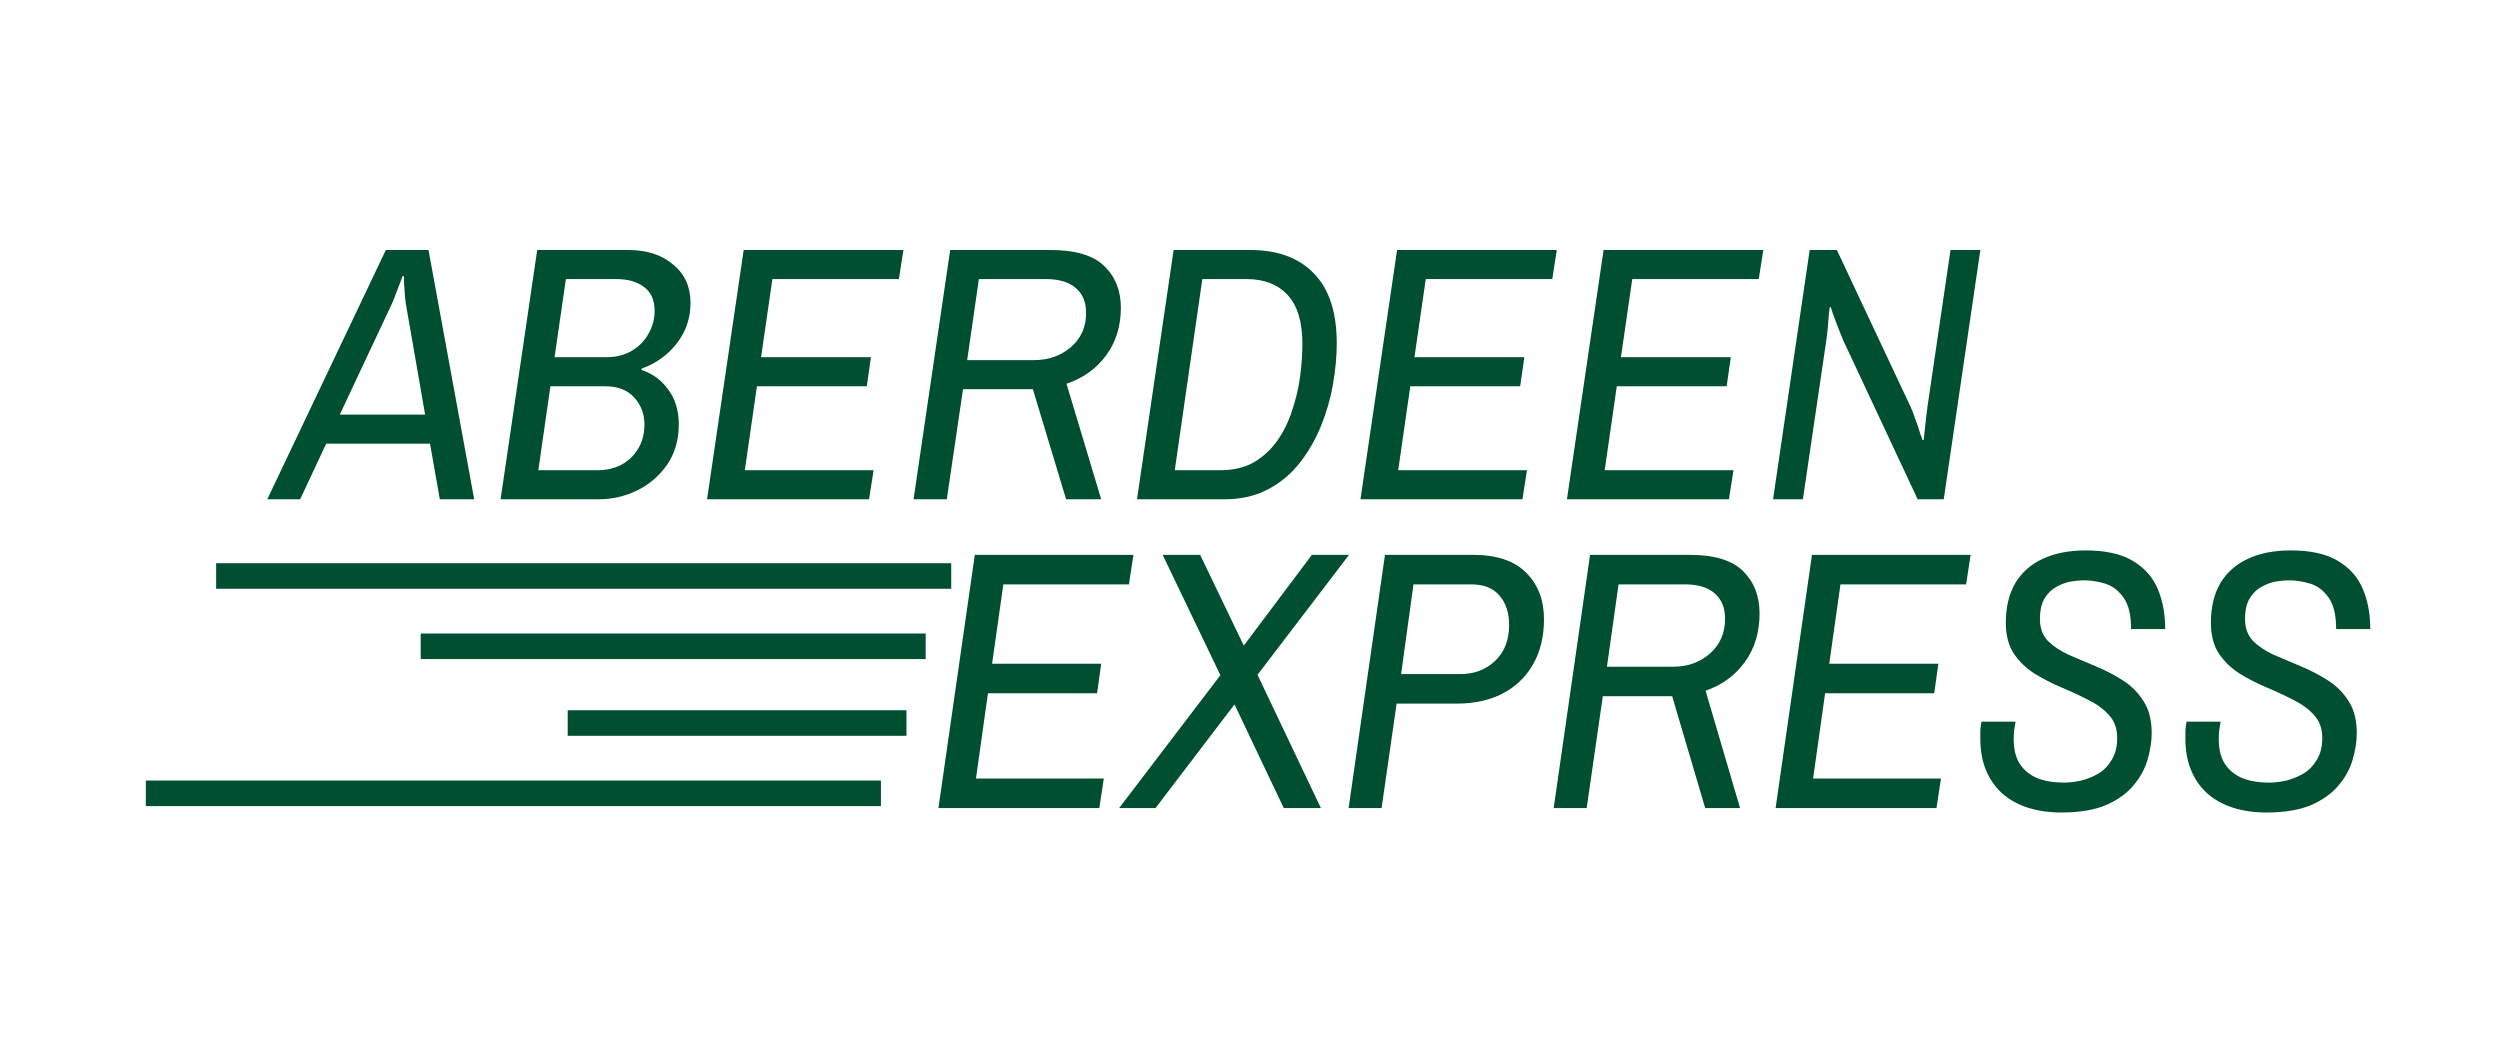 <svg width="120" height="50" viewBox="0 0 120 50" fill="none" xmlns="http://www.w3.org/2000/svg">
<rect width="120" height="50" fill="white"/>
<path d="M12.829 23.966L18.52 12H20.568L22.761 23.966H21.112L20.641 21.297H15.657L14.406 23.966H12.829ZM16.309 19.902H20.405L19.481 14.582C19.457 14.442 19.439 14.268 19.427 14.058C19.415 13.849 19.402 13.663 19.39 13.5C19.39 13.337 19.39 13.256 19.39 13.256H19.318C19.318 13.256 19.288 13.343 19.227 13.518C19.167 13.68 19.094 13.866 19.01 14.076C18.937 14.285 18.871 14.454 18.81 14.582L16.309 19.902Z" fill="#004F30"/>
<path d="M24.028 23.966L25.786 12H30.154C31.048 12 31.767 12.233 32.31 12.698C32.866 13.151 33.144 13.762 33.144 14.529C33.144 15.053 33.035 15.529 32.818 15.96C32.6 16.378 32.31 16.739 31.948 17.041C31.598 17.332 31.217 17.547 30.806 17.686L30.788 17.756C31.32 17.931 31.748 18.245 32.075 18.698C32.413 19.152 32.582 19.71 32.582 20.373C32.582 21.117 32.395 21.762 32.02 22.309C31.646 22.844 31.163 23.257 30.57 23.547C29.991 23.826 29.374 23.966 28.722 23.966H24.028ZM25.84 22.57H28.722C29.096 22.57 29.453 22.489 29.791 22.326C30.13 22.152 30.401 21.902 30.607 21.576C30.824 21.239 30.933 20.838 30.933 20.373C30.933 19.873 30.77 19.442 30.444 19.082C30.117 18.721 29.652 18.541 29.048 18.541H26.42L25.84 22.57ZM26.619 17.146H29.102C29.574 17.146 29.985 17.041 30.335 16.832C30.685 16.622 30.951 16.349 31.132 16.012C31.326 15.663 31.422 15.303 31.422 14.93C31.422 14.407 31.253 14.023 30.915 13.779C30.589 13.523 30.142 13.395 29.574 13.395H27.163L26.619 17.146Z" fill="#004F30"/>
<path d="M33.939 23.966L35.697 12H43.364L43.146 13.395H37.075L36.531 17.146H41.805L41.606 18.541H36.332L35.752 22.57H41.932L41.714 23.966H33.939Z" fill="#004F30"/>
<path d="M43.851 23.966L45.609 12H50.43C51.614 12 52.472 12.256 53.003 12.768C53.535 13.279 53.801 13.948 53.801 14.773C53.801 15.657 53.565 16.419 53.094 17.058C52.623 17.698 51.988 18.152 51.191 18.419L52.858 23.966H51.173L49.578 18.681H46.225L45.446 23.966H43.851ZM46.424 17.285H49.632C50.333 17.285 50.925 17.076 51.408 16.657C51.892 16.239 52.133 15.692 52.133 15.018C52.133 14.506 51.97 14.111 51.644 13.832C51.318 13.541 50.834 13.395 50.194 13.395H46.986L46.424 17.285Z" fill="#004F30"/>
<path d="M54.576 23.966L56.334 12H60.014C61.331 12 62.352 12.378 63.076 13.134C63.801 13.878 64.164 14.994 64.164 16.483C64.164 17.099 64.103 17.756 63.983 18.454C63.862 19.14 63.669 19.809 63.403 20.46C63.137 21.111 62.792 21.704 62.37 22.239C61.959 22.762 61.451 23.181 60.847 23.495C60.255 23.809 59.56 23.966 58.763 23.966H54.576ZM56.389 22.57H58.582C59.21 22.57 59.748 22.443 60.195 22.187C60.642 21.919 61.016 21.57 61.318 21.14C61.62 20.71 61.856 20.227 62.025 19.692C62.206 19.157 62.333 18.617 62.406 18.07C62.478 17.512 62.515 16.989 62.515 16.5C62.515 15.454 62.279 14.675 61.808 14.163C61.337 13.651 60.678 13.395 59.832 13.395H57.712L56.389 22.57Z" fill="#004F30"/>
<path d="M65.302 23.966L67.06 12H74.726L74.509 13.395H68.437L67.894 17.146H73.168L72.968 18.541H67.694L67.114 22.57H73.295L73.077 23.966H65.302Z" fill="#004F30"/>
<path d="M75.213 23.966L76.972 12H84.638L84.42 13.395H78.349L77.805 17.146H83.079L82.88 18.541H77.606L77.026 22.57H83.206L82.989 23.966H75.213Z" fill="#004F30"/>
<path d="M85.107 23.966L86.865 12H88.17L91.704 19.518C91.776 19.669 91.855 19.873 91.939 20.128C92.036 20.384 92.115 20.617 92.175 20.826C92.248 21.024 92.284 21.123 92.284 21.123L92.338 21.105C92.338 21.105 92.35 21.001 92.374 20.791C92.399 20.582 92.423 20.349 92.447 20.094C92.483 19.838 92.507 19.646 92.519 19.518L93.625 12H95.057L93.299 23.966H92.048L88.478 16.343C88.405 16.169 88.321 15.96 88.224 15.715C88.127 15.46 88.043 15.233 87.97 15.035C87.91 14.837 87.88 14.739 87.88 14.739L87.825 14.756C87.825 14.756 87.813 14.855 87.789 15.053C87.777 15.25 87.759 15.477 87.735 15.733C87.711 15.977 87.686 16.18 87.662 16.343L86.539 23.966H85.107Z" fill="#004F30"/>
<path d="M45.045 38.787L46.791 26.633H54.406L54.19 28.05H48.16L47.62 31.86H52.858L52.66 33.277H47.422L46.846 37.37H52.983L52.767 38.787H45.045Z" fill="#004F30"/>
<path d="M53.719 38.787L58.579 32.409L55.807 26.633H57.607L59.695 30.974H59.713L62.971 26.633H64.753L60.361 32.391L63.403 38.787H61.621L59.263 33.826H59.245L55.465 38.787H53.719Z" fill="#004F30"/>
<path d="M64.733 38.787L66.479 26.633H70.709C71.849 26.633 72.701 26.922 73.265 27.501C73.829 28.068 74.111 28.806 74.111 29.716C74.111 30.566 73.931 31.299 73.571 31.913C73.223 32.515 72.737 32.976 72.113 33.295C71.489 33.614 70.763 33.773 69.935 33.773H67.037L66.317 38.787H64.733ZM67.253 32.356H70.097C70.769 32.356 71.327 32.143 71.771 31.718C72.215 31.293 72.437 30.72 72.437 29.999C72.437 29.409 72.281 28.936 71.969 28.582C71.669 28.228 71.219 28.05 70.619 28.05H67.847L67.253 32.356Z" fill="#004F30"/>
<path d="M74.577 38.787L76.323 26.633H81.111C82.287 26.633 83.139 26.893 83.667 27.413C84.195 27.932 84.459 28.611 84.459 29.45C84.459 30.348 84.225 31.122 83.757 31.771C83.289 32.421 82.659 32.882 81.867 33.153L83.523 38.787H81.849L80.265 33.419H76.935L76.161 38.787H74.577ZM77.133 32.002H80.319C81.015 32.002 81.603 31.789 82.083 31.364C82.563 30.938 82.803 30.383 82.803 29.698C82.803 29.178 82.641 28.777 82.317 28.493C81.993 28.198 81.513 28.05 80.877 28.05H77.691L77.133 32.002Z" fill="#004F30"/>
<path d="M85.229 38.787L86.975 26.633H94.589L94.373 28.05H88.343L87.803 31.86H93.041L92.843 33.277H87.605L87.029 37.37H93.167L92.951 38.787H85.229Z" fill="#004F30"/>
<path d="M98.943 39C98.355 39 97.821 38.923 97.341 38.77C96.861 38.616 96.447 38.386 96.099 38.079C95.763 37.772 95.505 37.4 95.325 36.962C95.145 36.525 95.055 36.023 95.055 35.456C95.055 35.327 95.055 35.197 95.055 35.067C95.067 34.925 95.085 34.783 95.109 34.641H96.747C96.723 34.795 96.699 34.943 96.675 35.084C96.663 35.214 96.657 35.344 96.657 35.474C96.657 35.958 96.753 36.354 96.945 36.661C97.149 36.968 97.431 37.199 97.791 37.352C98.151 37.494 98.577 37.565 99.069 37.565C99.309 37.565 99.573 37.535 99.861 37.476C100.161 37.405 100.443 37.293 100.707 37.14C100.971 36.986 101.187 36.767 101.355 36.484C101.535 36.201 101.625 35.846 101.625 35.421C101.625 34.972 101.493 34.606 101.229 34.322C100.977 34.039 100.647 33.797 100.239 33.596C99.831 33.383 99.399 33.183 98.943 32.994C98.499 32.805 98.073 32.586 97.665 32.338C97.257 32.078 96.921 31.753 96.657 31.364C96.405 30.974 96.279 30.484 96.279 29.893C96.279 29.149 96.429 28.517 96.729 27.997C97.041 27.478 97.479 27.088 98.043 26.828C98.619 26.556 99.309 26.42 100.113 26.42C101.061 26.42 101.811 26.586 102.363 26.916C102.927 27.247 103.329 27.696 103.569 28.263C103.809 28.83 103.929 29.474 103.929 30.194H102.291C102.291 29.521 102.171 29.019 101.931 28.688C101.691 28.346 101.397 28.121 101.049 28.015C100.701 27.909 100.359 27.855 100.023 27.855C99.867 27.855 99.669 27.873 99.429 27.909C99.201 27.944 98.967 28.027 98.727 28.157C98.499 28.275 98.307 28.458 98.151 28.706C97.995 28.954 97.917 29.291 97.917 29.716C97.917 30.141 98.043 30.49 98.295 30.761C98.559 31.021 98.895 31.245 99.303 31.434C99.711 31.612 100.143 31.795 100.599 31.984C101.055 32.173 101.487 32.397 101.895 32.657C102.303 32.917 102.633 33.248 102.885 33.649C103.149 34.051 103.281 34.565 103.281 35.191C103.281 35.592 103.215 36.017 103.083 36.466C102.951 36.915 102.723 37.329 102.399 37.707C102.087 38.084 101.649 38.398 101.085 38.646C100.521 38.882 99.807 39 98.943 39Z" fill="#004F30"/>
<path d="M108.787 39C108.199 39 107.665 38.923 107.185 38.77C106.705 38.616 106.291 38.386 105.943 38.079C105.607 37.772 105.349 37.4 105.169 36.962C104.989 36.525 104.899 36.023 104.899 35.456C104.899 35.327 104.899 35.197 104.899 35.067C104.911 34.925 104.929 34.783 104.953 34.641H106.591C106.567 34.795 106.543 34.943 106.519 35.084C106.507 35.214 106.501 35.344 106.501 35.474C106.501 35.958 106.597 36.354 106.789 36.661C106.993 36.968 107.275 37.199 107.635 37.352C107.995 37.494 108.421 37.565 108.913 37.565C109.153 37.565 109.417 37.535 109.705 37.476C110.005 37.405 110.287 37.293 110.551 37.14C110.815 36.986 111.031 36.767 111.199 36.484C111.379 36.201 111.469 35.846 111.469 35.421C111.469 34.972 111.337 34.606 111.073 34.322C110.821 34.039 110.491 33.797 110.083 33.596C109.675 33.383 109.243 33.183 108.787 32.994C108.343 32.805 107.917 32.586 107.509 32.338C107.101 32.078 106.765 31.753 106.501 31.364C106.249 30.974 106.123 30.484 106.123 29.893C106.123 29.149 106.273 28.517 106.573 27.997C106.885 27.478 107.323 27.088 107.887 26.828C108.463 26.556 109.153 26.42 109.957 26.42C110.905 26.42 111.655 26.586 112.207 26.916C112.771 27.247 113.173 27.696 113.413 28.263C113.653 28.83 113.773 29.474 113.773 30.194H112.135C112.135 29.521 112.015 29.019 111.775 28.688C111.535 28.346 111.241 28.121 110.893 28.015C110.545 27.909 110.203 27.855 109.867 27.855C109.711 27.855 109.513 27.873 109.273 27.909C109.045 27.944 108.811 28.027 108.571 28.157C108.343 28.275 108.151 28.458 107.995 28.706C107.839 28.954 107.761 29.291 107.761 29.716C107.761 30.141 107.887 30.49 108.139 30.761C108.403 31.021 108.739 31.245 109.147 31.434C109.555 31.612 109.987 31.795 110.443 31.984C110.899 32.173 111.331 32.397 111.739 32.657C112.147 32.917 112.477 33.248 112.729 33.649C112.993 34.051 113.125 34.565 113.125 35.191C113.125 35.592 113.059 36.017 112.927 36.466C112.795 36.915 112.567 37.329 112.243 37.707C111.931 38.084 111.493 38.398 110.929 38.646C110.365 38.882 109.651 39 108.787 39Z" fill="#004F30"/>
<rect x="10.375" y="27.034" width="35.284" height="1.227" fill="#004F30"/>
<rect x="20.193" y="30.409" width="24.239" height="1.227" fill="#004F30"/>
<rect x="27.25" y="34.091" width="16.261" height="1.227" fill="#004F30"/>
<rect x="7" y="37.466" width="35.284" height="1.227" fill="#004F30"/>
</svg>

